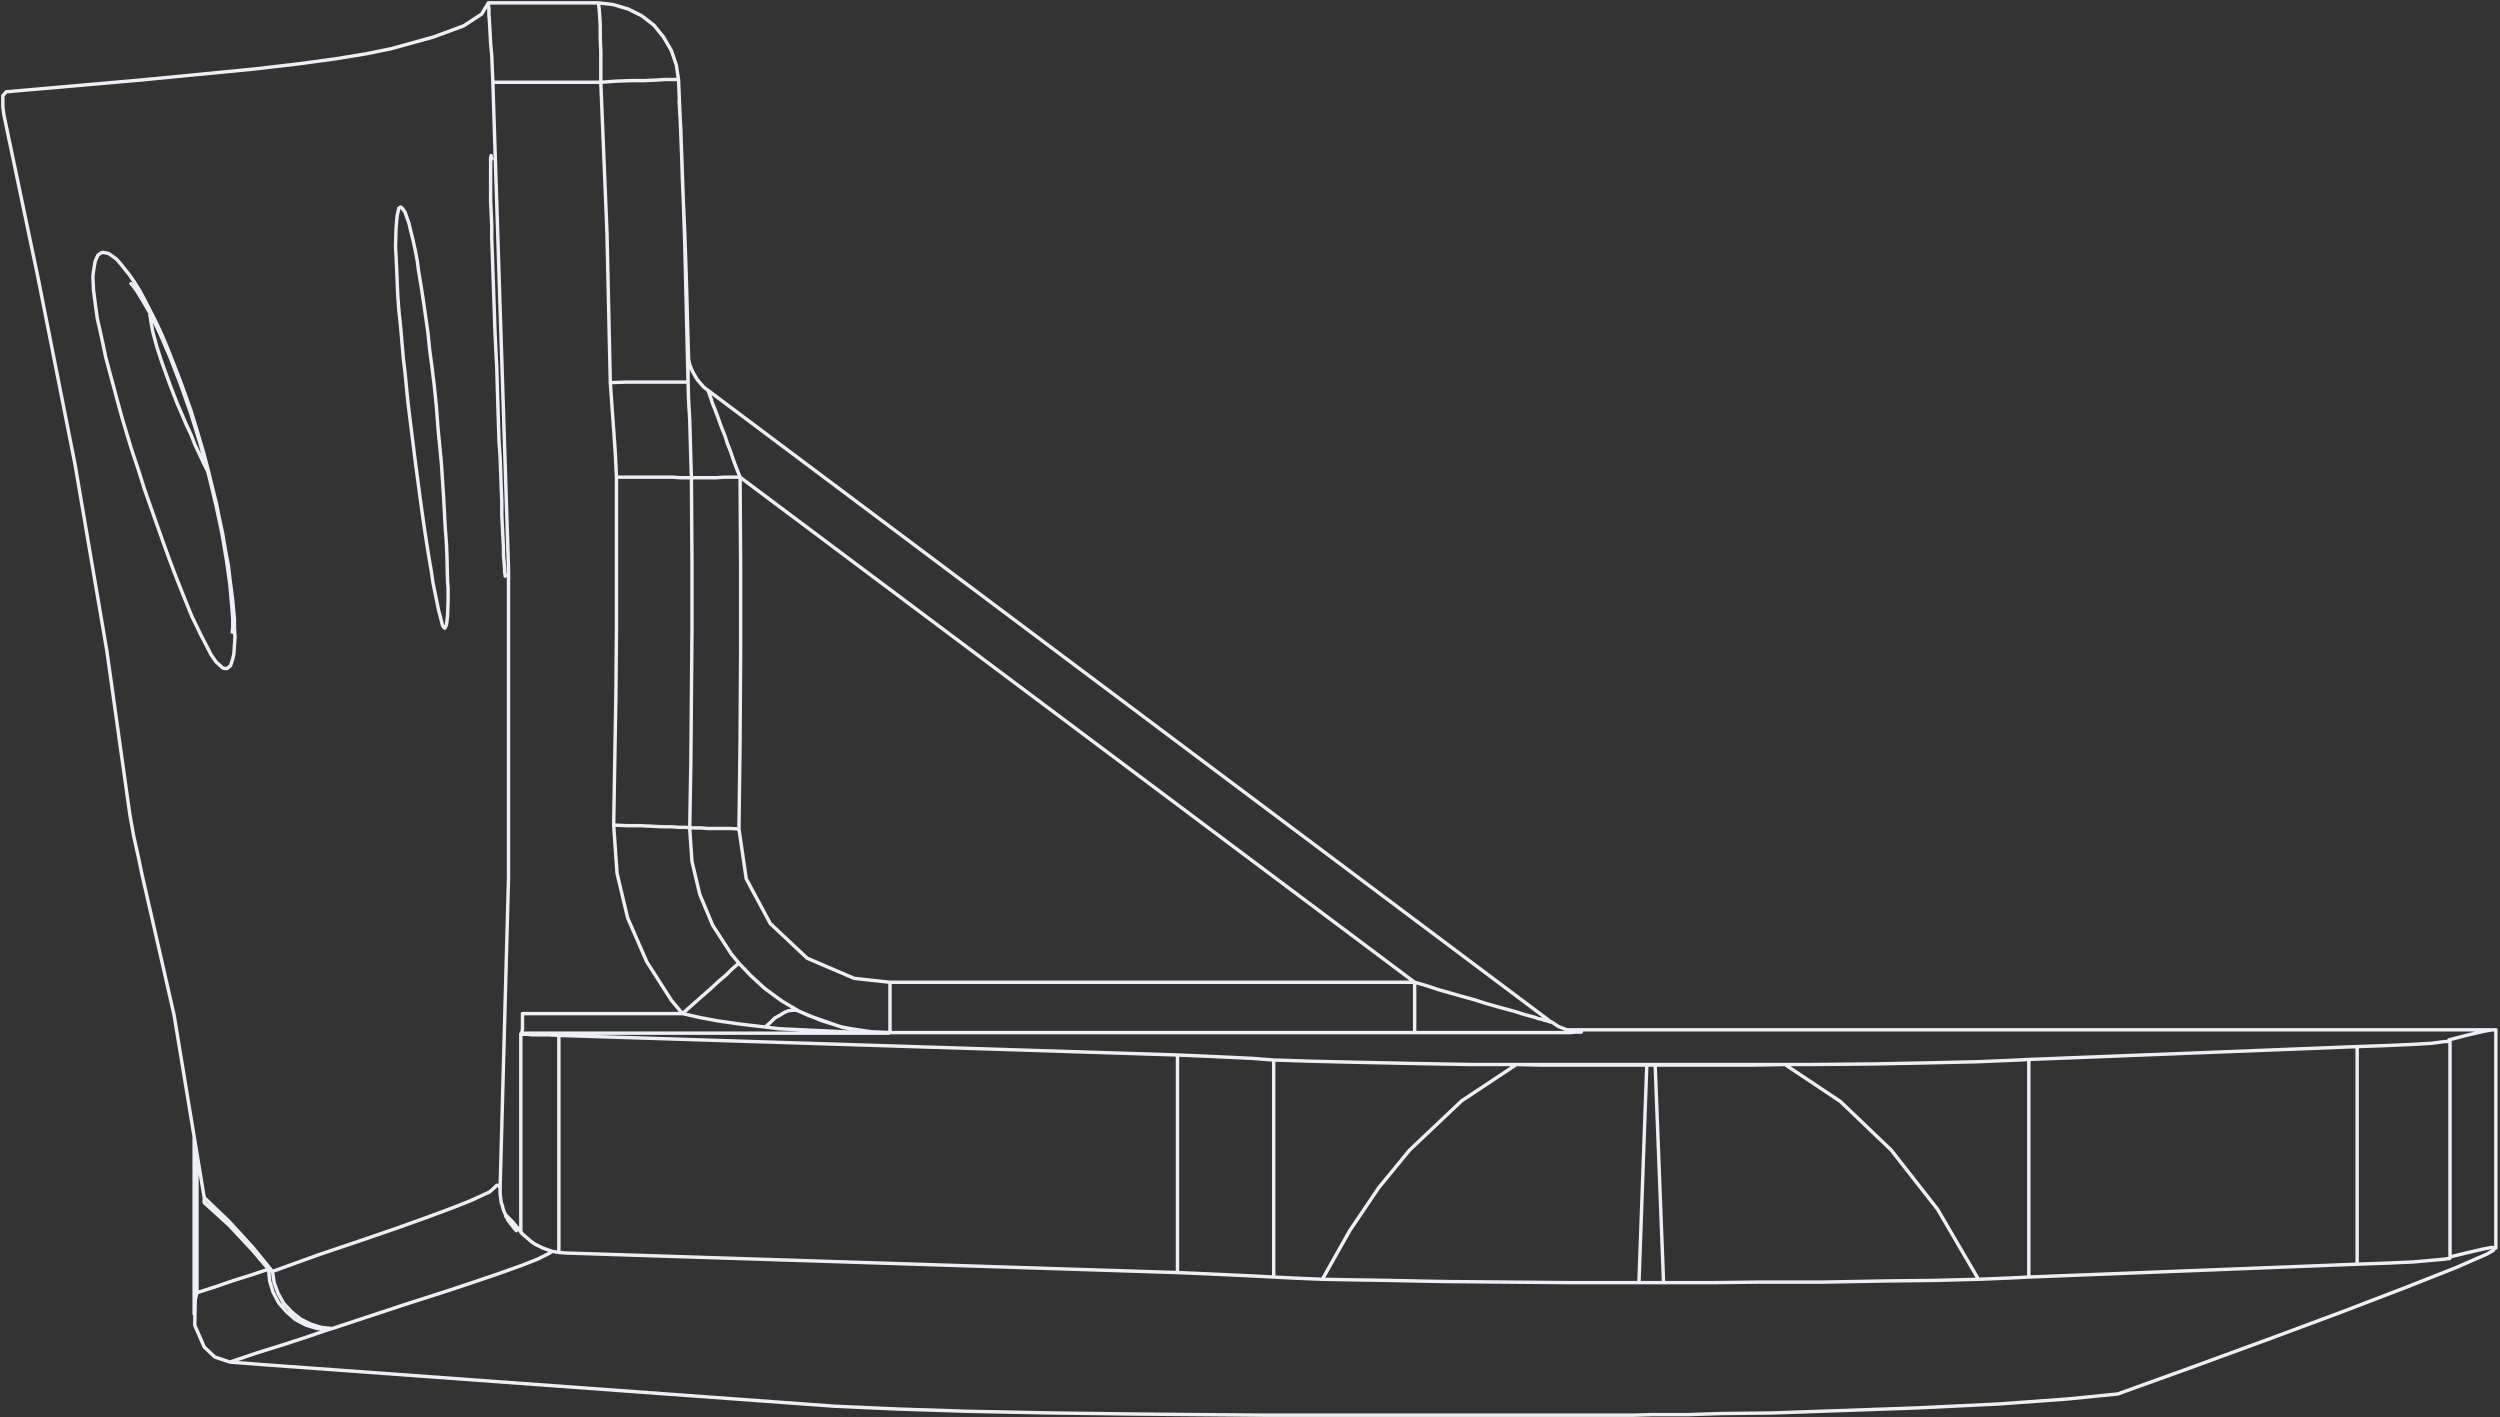 <?xml version="1.0" encoding="UTF-8"?>
<svg xmlns="http://www.w3.org/2000/svg" width="875" height="496" viewBox="0 0 875 496" fill="none">
  <rect x="0" y="0" width="875" height="496" fill="#333333" stroke="none"/>
  <path d="M68.933 452.449V404.289M68.933 452.449L68.345 454.798L68.15 463.803L71.478 471.438L75.197 474.962L80.483 476.724M68.933 452.449L75.589 450.295L81.854 448.142L88.118 446.184L93.991 444.226M52.488 109.849V110.436L53.075 113.96L53.467 116.114L54.837 121.204L56.403 126.098L57.382 128.839L59.731 135.299L62.081 141.368L63.451 144.5L65.017 148.22L66.779 151.94L68.15 155.464L71.282 162.12L72.848 165.252M247.868 136.67V136.865L248.063 137.257L248.259 137.844L248.455 138.431L248.651 139.019L249.042 139.998V140.193L249.434 141.368L250.021 142.738L250.608 144.305L251.196 145.871L251.979 148.024L252.762 150.178L253.741 152.527L254.524 155.072L255.698 158.009L256.677 160.945L257.852 164.078L259.027 167.014M247.868 136.67L542.895 357.695H542.503L542.112 357.5L541.525 357.304L540.546 357.108L539.567 356.716L538.392 356.521L537.413 356.129L535.26 355.542L533.106 354.955L530.757 354.171L528.604 353.584L524.297 352.41L520.186 351.235L515.879 349.864L511.572 348.69L507.46 347.515L503.349 346.341L499.238 344.97L495.127 343.796M247.868 136.67L246.301 135.495L243.952 132.754L242.386 130.013L241.407 127.664L241.016 125.706M259.027 167.014L495.127 343.796M259.027 167.014L259.222 197.75V228.486L259.027 259.222L258.635 290.154M259.027 167.014H253.349L250.608 167.21H241.994M495.127 343.796H311.493M495.127 343.796V361.415M176.803 201.078V201.666V201.274L176.607 200.295V198.925L176.215 194.422V191.486L176.02 188.157L175.628 180.327V175.628L175.432 170.734L175.041 160.162L174.649 154.289L174.453 148.22L174.258 141.955L174.062 135.299L173.866 128.643L173.279 117.092L172.887 105.542L172.691 99.865L172.3 88.706L172.104 83.615V78.917L171.713 70.303V55.424L171.908 54.446V54.837L172.104 55.62M192.856 438.157L192.464 438.549L188.157 440.702L182.676 442.856L175.041 445.597L165.839 448.729L157.617 451.47L141.76 456.56L116.309 464.978M116.309 464.978L112.394 464.586L108.674 463.412L105.15 461.65L102.018 459.105L99.277 456.168L97.32 452.644L95.949 448.925L95.362 445.009M116.309 464.978L114.939 465.37M80.483 476.724L89.684 473.592L98.494 470.851L106.912 468.11L114.939 465.37M80.483 476.724L90.468 477.507L292.308 492.19L314.43 493.169L338.706 493.952L368.463 494.539L399.199 494.931L442.856 495.323H464.391H551.509H571.478L577.938 495.127H590.467L602.605 494.735L620.225 494.539L637.061 493.952L670.734 492.778L699.316 491.407L723.592 489.645L741.211 487.883L767.836 478.29L795.636 468.11L819.324 459.301L842.817 450.295L859.653 443.639L865.918 440.898L870.42 438.94L872.77 437.57M93.991 444.226L88.51 437.766L80.287 428.956L71.478 420.929V419.168M93.991 444.226L94.775 444.618L95.362 445.009M93.991 444.226L94.383 448.337L95.558 452.253L97.515 455.973L100.256 459.105L103.388 461.846L107.108 463.803L111.023 464.978L114.939 465.37M71.478 419.168L60.906 355.15L49.551 305.424L48.768 301.509L46.81 292.699L45.44 285.064L37.413 227.899L26.255 162.511L13.334 97.32L1.392 40.35L1 37.413V33.498L2.175 32.128L49.16 28.016L89.489 24.101L104.563 22.339L117.484 20.577L128.251 18.815L136.865 17.053L151.744 12.942L162.316 9.027L168.58 4.915L170.93 1M71.478 419.168L80.092 427.39L88.51 436.591L95.362 445.009M95.362 445.009L111.611 439.136L127.273 433.85L139.215 429.739L149.59 426.02L158.009 422.887L164.469 420.342L171.321 417.21L173.083 415.644L173.866 414.861H174.649L175.041 415.839M258.635 290.154L261.18 307.578L269.598 323.24L282.519 335.377L298.964 342.425L311.493 343.796M258.635 290.154L255.503 289.958H247.476L245.323 289.763H241.407M311.493 343.796V361.415M240.82 133.733V127.86V123.161V125.511V123.749V124.532L241.016 125.706M240.82 133.733L240.233 109.066L239.645 84.203L238.666 56.208L237.492 28.016M240.82 133.733L241.016 140.389L241.407 147.045L241.603 153.897L241.799 161.141L241.994 167.21M240.82 133.733H219.089L213.608 133.929M241.994 167.21L242.19 197.554V220.655L241.994 243.756L241.799 266.662L241.407 289.763M241.994 167.21H238.275L235.534 167.014H215.761M311.493 361.415L303.075 361.023L294.657 359.457L287.218 357.108L279.778 353.976M311.493 361.415L311.102 361.611M311.493 361.415H495.127M241.407 289.763V290.154L242.19 301.509L244.931 313.059L249.434 323.827L255.894 333.811L258.635 337.139M241.407 289.763L240.037 289.567H237.883L235.143 289.371H231.814L228.095 289.175L223.984 288.98H219.481L214.782 288.784M495.127 361.415H546.615H549.551L551.705 361.219H553.467H552.488H551.9L551.117 361.023L548.377 360.436M209.301 1L214.587 1.587L219.872 3.153L224.571 5.503L228.878 8.831L232.206 12.942L234.947 17.641L236.709 22.731L237.492 28.016M209.301 1L209.496 1.392L209.692 2.958L209.888 5.503L210.084 9.027V13.138L210.28 18.032V28.799M209.301 1H170.93M237.492 28.016L236.904 27.821H232.989L229.661 28.016L225.55 28.212H220.851L215.565 28.408L210.28 28.799M210.28 28.799L212.433 81.266L213.608 133.929M210.28 28.799H172.496M170.93 1V1.587L171.125 2.958V5.111L171.321 7.852L171.517 11.18L171.713 15.095L172.104 19.402L172.3 24.101L172.496 28.799M213.608 133.929L214.195 142.151L214.782 150.374L215.37 158.792L215.761 167.014M215.761 167.014V220.068L215.565 242.973L215.174 265.879L214.782 288.784M258.635 337.139L262.942 341.642L267.641 345.949L273.514 350.256L279.778 353.976M258.635 337.139L257.656 337.922L256.09 339.293L254.132 341.251L251.587 343.404L248.846 345.949L245.714 348.69L242.386 351.626L238.862 354.759M279.778 353.976L283.302 355.542L295.049 359.653L306.991 361.415L311.102 361.611M279.778 353.976L278.604 353.584H277.429L275.863 353.78L274.493 354.367L272.926 355.346L271.164 356.325L269.598 357.891L267.836 359.457M172.496 28.799L177.977 198.925V307.382L175.041 415.839M175.041 415.839V417.601L175.236 419.363L175.432 420.929L175.824 421.908L176.02 422.887L176.411 424.062L176.998 425.236M214.782 288.784L215.957 305.62L219.677 321.282L226.333 336.552L234.947 350.06L238.862 354.759M238.862 354.759L244.931 356.129L251.196 357.304L259.418 358.478L267.836 359.457M238.862 354.759H182.872V360.045L182.676 361.219V361.611M176.998 425.236L177.782 426.02L178.565 426.803L179.543 427.781L180.327 428.76M176.998 425.236V425.628L177.194 426.02L177.39 426.215L177.586 426.607L177.782 426.998L177.977 427.39L178.369 427.586L178.565 428.173L178.76 428.369L178.956 428.565L179.348 428.956V429.152L179.543 429.348L179.739 429.543L179.935 429.739V429.935H180.131V430.131H180.327V430.326H180.522V430.522H180.718V430.718V429.739L180.327 428.76M180.327 428.76L182.284 431.11M311.102 361.611H305.62L272.535 360.045L267.836 359.457M311.102 361.611H182.676M182.676 361.611L182.284 361.807M182.48 431.305V431.501L183.067 432.088L184.242 433.067L185.808 434.438L187.179 435.417L189.919 436.787L193.247 437.962L195.597 438.353M195.597 438.353V362.394M195.597 438.353L197.946 438.549L412.12 445.401M195.597 362.394L192.269 362.198H186.2L184.829 362.002H183.067L182.284 361.807M195.597 362.394L412.12 369.246M825.001 366.309V442.464M825.001 366.309L710.084 370.812M825.001 366.309L835.965 365.918L844.579 365.526L851.235 365.135L855.542 364.547H856.716L857.304 364.352L857.5 364.156M825.001 442.464L835.965 442.073L844.579 441.681L851.235 441.094L855.542 440.702L856.716 440.507H857.304L857.5 440.311V364.156M825.001 442.464L710.084 446.967M412.12 445.401V369.246M412.12 445.401L421.321 445.792L429.935 446.184L438.157 446.576L445.792 446.967M412.12 369.246L421.321 369.637L429.935 370.029L438.157 370.42L445.792 371.008M182.284 361.807V431.305M445.792 371.008L458.126 371.399L474.375 371.791L492.973 372.182L514.508 372.574H521.556M445.792 371.008V446.967M710.084 370.812V446.967M710.084 370.812L706.364 371.008L692.464 371.595L675.824 371.987L655.855 372.378L634.124 372.574M857.5 364.156L857.108 363.96L863.96 362.198L869.05 361.023L872.182 360.436H872.574M521.556 372.574H530.757M521.556 372.574H634.124M445.792 446.967L449.512 447.163L453.623 447.359L458.126 447.554L462.825 447.75M710.084 446.967L706.364 447.163L702.057 447.359L697.359 447.554L692.464 447.75M634.124 372.574H624.727M579.308 372.77L582.245 448.925M579.308 372.77H576.372M579.308 372.77H613.96L624.727 372.574M582.245 448.925H599.277L616.309 448.729H638.431L659.575 448.337L676.998 448.142L692.464 447.75M582.245 448.925H573.631M624.727 372.574L644.109 385.495L661.924 402.527L678.173 423.279L692.464 447.75M573.631 448.925L576.372 372.77M573.631 448.925H549.747L527.233 448.729L505.307 448.533L485.73 448.142L473.592 447.946L462.825 447.75M576.372 372.77H539.175L530.757 372.574M530.757 372.574L511.572 385.299L493.365 402.527L482.597 415.644L472.417 430.718L462.825 447.75M857.5 439.919L863.96 438.353L869.05 437.178L872.182 436.591L873.357 436.787M67.954 398.024V459.888M45.832 99.277L46.419 99.865L47.985 102.018L50.139 105.542L53.075 110.632L56.208 117.288L59.731 125.511L63.255 134.712L66.779 144.696L70.107 155.464L73.044 166.231L75.589 176.803L77.742 186.983L79.308 196.38L80.483 204.798L81.07 211.65L81.462 216.544V219.677L81.266 221.243M241.016 125.706L240.82 119.833L240.233 98.103L239.645 81.07L238.862 63.451L238.275 45.048L237.688 35.456M548.377 360.436L545.44 359.262L543.091 357.695M548.377 360.436H873.553V436.787M156.834 205.973V210.475L156.638 215.565L156.442 217.327L156.247 218.698L155.659 219.872L155.268 219.481L154.876 218.893L154.093 215.761L153.506 213.608L152.919 210.671L151.548 204.015L150.961 199.904L150.178 195.401L149.395 190.507L148.612 185.417L147.828 179.935L147.045 174.258L146.262 168.384L145.479 162.511L144.696 156.247L143.913 149.982L143.326 145.283L142.738 140.389L141.76 130.405L141.172 125.511L140.193 114.156L139.606 108.674L139.215 103.388L138.823 94.187L138.627 89.88L138.431 86.16L138.627 79.896L138.823 77.351L139.019 75.393L139.606 72.848L140.193 72.457L140.585 72.652L141.76 74.219L142.347 75.98L143.13 78.134L143.717 80.679L144.5 83.811L145.283 87.335L146.067 91.446L146.458 94.579L146.654 95.753L147.437 100.452L148.22 105.542L149.003 111.023L149.786 116.505L150.374 122.378L151.157 128.251L151.94 134.516L152.723 142.151L153.31 149.982L154.485 162.12L154.876 168.189L155.268 174.062L155.855 185.025L156.247 190.115L156.442 195.009L156.638 203.428L156.834 205.973ZM46.027 157.226L42.895 146.85L41.329 141.172L39.763 135.299L38.392 130.209L37.022 125.119L36.043 120.421L35.064 115.918L34.085 111.611L33.498 107.5L32.715 101.431L32.519 96.732L32.715 94.97L33.302 91.446L34.281 89.293L35.064 88.706L35.847 88.314L38.001 88.706L40.742 90.663L42.112 92.229L45.244 96.145L47.006 98.69L48.964 101.822L50.53 104.759L54.054 111.611L56.012 115.722L57.969 120.225L59.536 124.14L63.059 133.146L66.779 143.522L68.933 150.569L71.086 157.813L72.652 163.686L75.785 176.411L76.763 181.305L77.938 186.787L78.917 192.66L79.896 197.75L80.483 202.644L81.462 210.28L82.049 216.74V219.677L82.245 223.005L81.854 228.878L81.462 230.64L80.679 232.989L79.504 233.968H78.721L77.938 233.772L75.589 231.619L73.827 229.074L72.848 227.116L70.303 222.222L67.171 215.761L65.8 212.433L62.668 204.602L60.906 200.099L59.144 195.401L57.578 191.094L54.25 181.697L50.53 171.125L48.377 164.273L46.027 157.226Z" stroke="#ECF0F6" stroke-width="1.2" stroke-linecap="round" stroke-linejoin="round"></path>
</svg>

